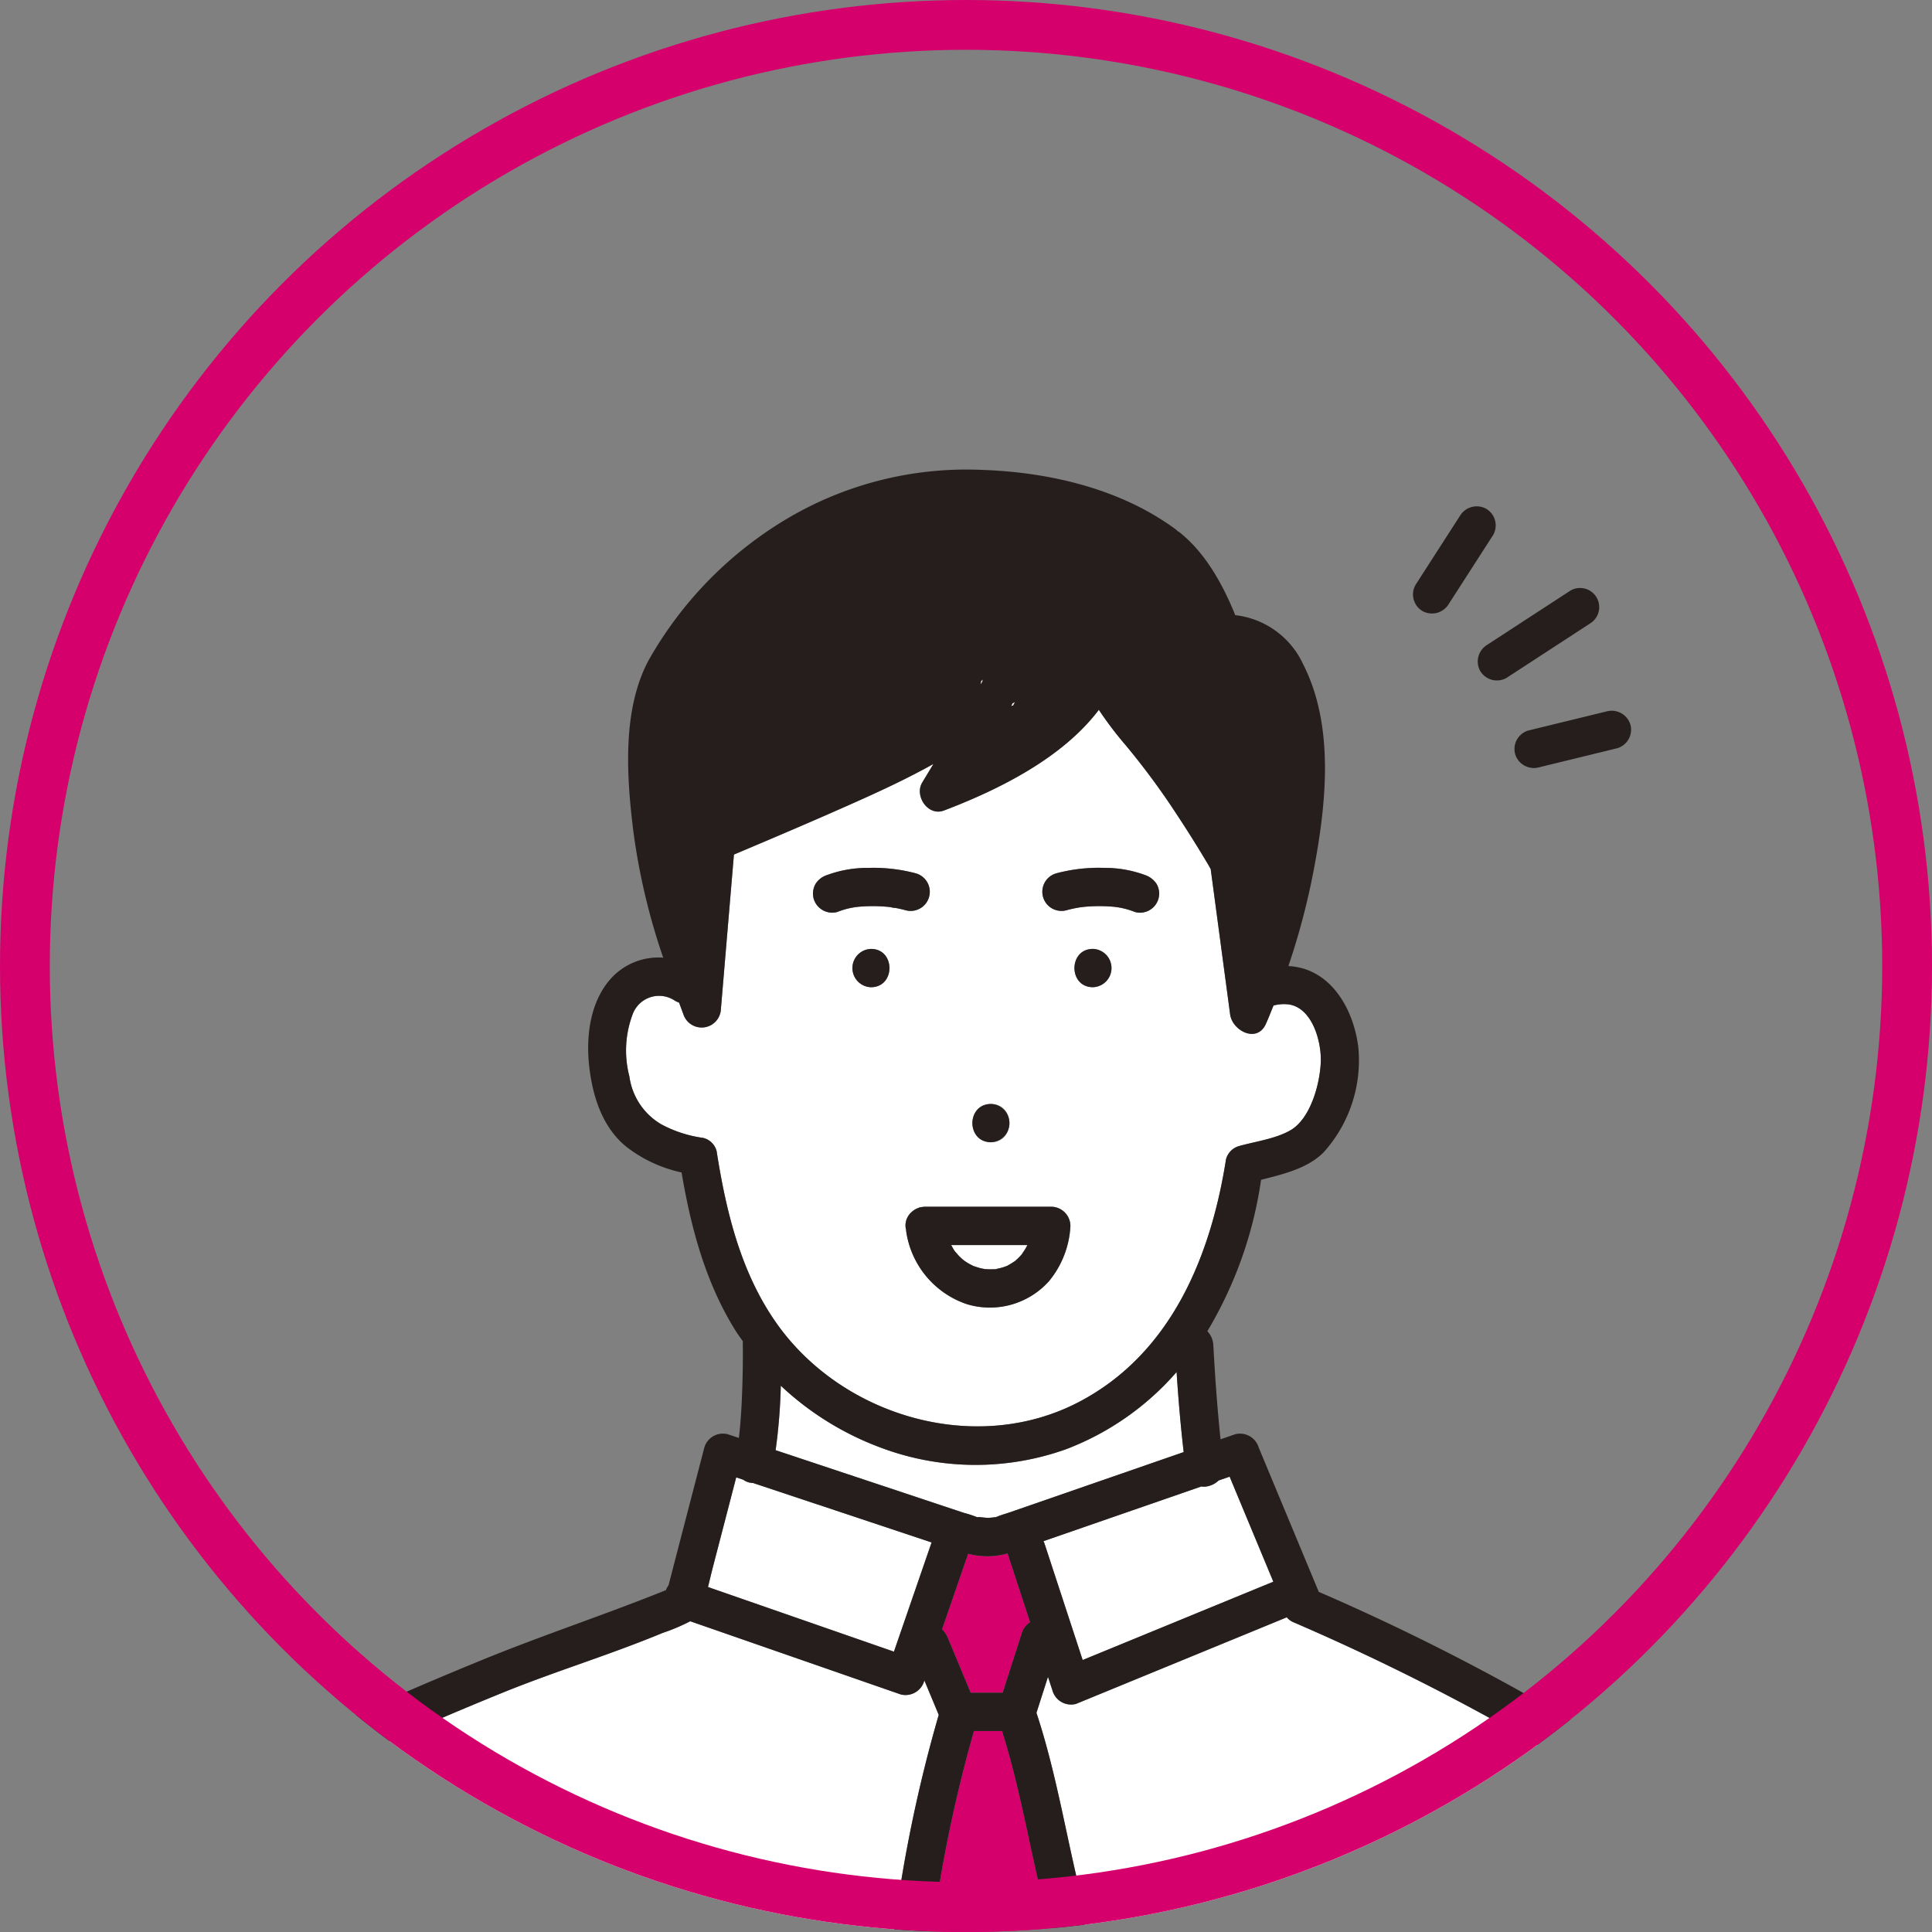 <svg xmlns="http://www.w3.org/2000/svg" xmlns:xlink="http://www.w3.org/1999/xlink" width="194" height="194" viewBox="0 0 194 194">
  <rect x="0" y="0" width="194" height="194" fill="#808080" stroke="none"/>
  <defs>
    <clipPath id="clip-path">
      <circle id="楕円形_32" data-name="楕円形 32" cx="97" cy="97" r="97" transform="translate(483 15527)" fill="#fff" stroke="#707070" stroke-width="1"/>
    </clipPath>
  </defs>
  <g id="グループ_282" data-name="グループ 282" transform="translate(-483 -15527)">
    <g id="マスクグループ_27" data-name="マスクグループ 27" clip-path="url(#clip-path)">
      <g id="グループ_278" data-name="グループ 278" transform="translate(503.129 15574.162)">
        <path id="パス_3268" data-name="パス 3268" d="M107.174,93.908a1.711,1.711,0,0,0-.209.033c.1,0,.192-.009.209-.033" transform="translate(-27.204 -13.653)" fill="#fff"/>
        <path id="パス_3269" data-name="パス 3269" d="M101.837,91.1c.108.191.207.389.332.57.028.041.058.081.087.121.113.106.206.239.314.351q.186.194.387.372c.035.031.168.132.225.179l.124.084q.168.109.341.207c.131.074.266.139.4.209l.013.007c.242.079.478.166.726.226.124.031.251.051.377.077l.079.013c.253.014.5.026.756.016.026,0,.114,0,.2,0l.037-.009c.052-.012.107-.019.159-.029a5.96,5.96,0,0,0,.781-.2c.068-.023.135-.053.2-.073l.048-.013c.053-.031.107-.065.136-.08.228-.119.44-.256.655-.4l.026-.017c.009-.008.011-.011.023-.021.1-.088.2-.173.291-.264s.209-.219.314-.33c.021-.022.041-.046.06-.071.149-.236.314-.458.446-.705.038-.071.073-.144.108-.219Z" transform="translate(-26.458 -13.245)" fill="#fff"/>
        <path id="パス_3270" data-name="パス 3270" d="M94.785,51.408l-.11-.011c.079.033.384.041.11.011" transform="translate(-25.417 -7.473)" fill="#fff"/>
        <path id="パス_3271" data-name="パス 3271" d="M131.382,118.318l-1.1.38a2.28,2.28,0,0,1-1.408.626,1.692,1.692,0,0,1-.333-.023l-6.883,2.385-8.967,3.107a2.191,2.191,0,0,1,.1.235l3.833,11.7.942-.387,18.2-7.476-4.388-10.547" transform="translate(-28.036 -17.202)" fill="#fff"/>
        <path id="パス_3272" data-name="パス 3272" d="M124.18,19.1a1.97,1.97,0,0,1-1.855-1.412,18.307,18.307,0,0,0-4.938-7.844c-5.74-4.139-13.172-5.564-20.139-5.317a31.134,31.134,0,0,0-17.457,6.127,36.761,36.761,0,0,0-6.543,6.262c-1.566,1.9-3.276,4.055-3.973,6.451-1.535,5.27-.875,11.439.122,16.746a54.462,54.462,0,0,0,1.378,5.568q.324-3.839.648-7.68a2.048,2.048,0,0,1,1.412-1.855c4.325-1.815,8.963-3.79,13.36-5.773A71.922,71.922,0,0,0,96,25.246a20.021,20.021,0,0,0,3.443-2.733c.183-.186.361-.407.542-.627.045-.142.1-.185.131-.155a2.388,2.388,0,0,1,1.215-.885,1.95,1.95,0,0,1,2.434,1.854,2.71,2.71,0,0,1-.391,1.318c.307-.054.64.048-.179.31-.17.291-.345.57-.487.815-.666,1.149-1.349,2.29-2.032,3.429.275-.151.556-.291.829-.447,3.155-1.8,7.1-4.237,8.549-7.76a1.943,1.943,0,0,1,3.708,0c.995,2.635,3.012,4.63,4.741,6.788,1.746,2.18,3.342,4.479,4.864,6.82,1.341,2.063,3.176,4.243,3.508,6.733l.895,6.7a61.9,61.9,0,0,0,2.568-12.094c.436-4.394,1.158-16.736-6.157-16.217" transform="translate(-21.592 -0.655)" fill="#251e1c" stroke="#251e1c" stroke-width="1"/>
        <path id="パス_3273" data-name="パス 3273" d="M107.348,127.337a7.392,7.392,0,0,1-3.961.034l-2.615,7.584a2.651,2.651,0,0,1,.577.86l2.295,5.508h3.214q.959-2.991,1.917-5.981a2,2,0,0,1,.835-1.092l-2.256-6.888c0-.009,0-.015-.005-.024" transform="translate(-26.303 -18.513)" fill="#d6006c"/>
        <path id="パス_3274" data-name="パス 3274" d="M77.786,118.962a2.02,2.02,0,0,1-.375-.047,1.65,1.65,0,0,1-.6-.277L76.1,118.4q-1.156,4.45-2.313,8.9c-.18.7-.344,1.4-.518,2.111l.816.284L91.939,135.9q1.89-5.483,3.781-10.966l-17.934-5.971" transform="translate(-22.304 -17.214)" fill="#fff"/>
        <path id="パス_3275" data-name="パス 3275" d="M100.111,120.163a11.626,11.626,0,0,1,1.433.474c-.3-.127.662.029.987.029.4,0,.908-.115.732-.043.021-.008.044-.014.066-.022.5-.216,1.049-.363,1.566-.543l17.3-5.994c-.309-2.672-.537-5.354-.711-8.039a27.781,27.781,0,0,1-11.076,7.742,27.011,27.011,0,0,1-18.577-.129A29.739,29.739,0,0,1,81.74,107.4a56.2,56.2,0,0,1-.52,6.475l5.8,1.93,13.1,4.36" transform="translate(-23.461 -15.415)" fill="#fff"/>
        <path id="パス_3276" data-name="パス 3276" d="M105.292,25.191a1.224,1.224,0,0,1,.117-.212c.113-.144.115-.278.077-.316-.044.052-.088.1-.131.155a1.505,1.505,0,0,0-.063.373" transform="translate(-26.961 -3.586)" fill="#fff"/>
        <path id="パス_3277" data-name="パス 3277" d="M130.212,57.8a4.007,4.007,0,0,0-1.555.107c-.258.621-.5,1.253-.775,1.862-.9,1.966-3.365.659-3.583-.971l-1.946-14.575,0-.015c-.086-.137-.163-.295-.236-.418q-1.583-2.672-3.3-5.261a74.132,74.132,0,0,0-5.049-6.812,35.537,35.537,0,0,1-2.648-3.5c-3.685,4.88-10.123,8.049-15.556,10.114-1.607.61-2.99-1.481-2.172-2.825.375-.616.747-1.235,1.12-1.852-2.553,1.426-5.211,2.668-7.879,3.857-4.029,1.8-8.09,3.528-12.156,5.241L73.167,58.255a1.933,1.933,0,0,1-3.777.511c-.144-.381-.284-.762-.425-1.143a2.075,2.075,0,0,1-.429-.2,2.829,2.829,0,0,0-4.259,1.449,10.275,10.275,0,0,0-.3,6.164,6.584,6.584,0,0,0,3.235,4.825A12.418,12.418,0,0,0,71.4,71.206a1.847,1.847,0,0,1,1.343,1.343c.943,6.013,2.4,12.085,5.934,17.151,6.6,9.479,20.115,13.457,30.5,7.988,9.2-4.847,13.181-14.585,14.712-24.334a1.892,1.892,0,0,1,1.343-1.343c1.633-.456,3.707-.736,5.167-1.6,2.01-1.193,2.931-4.7,3.008-6.853.072-2.006-.833-5.381-3.189-5.755m-29.936,9.991c2.478,0,2.474,3.846,0,3.846a1.924,1.924,0,0,1,0-3.846M88.236,56.071a1.924,1.924,0,0,1,0-3.846c2.478,0,2.474,3.846,0,3.846m1.92-8.046-.135-.015a16.162,16.162,0,0,0-2.034-.075c-.347.009-.695.03-1.041.062l-.216.025c-.089.014-.252.038-.3.048a7.661,7.661,0,0,0-1.584.449,1.941,1.941,0,0,1-2.365-1.343,1.964,1.964,0,0,1,.193-1.482,2.125,2.125,0,0,1,1.149-.884,11.749,11.749,0,0,1,4.165-.721,16.557,16.557,0,0,1,4.743.545,1.923,1.923,0,1,1-1.022,3.708q-.5-.136-1.01-.232a2.157,2.157,0,0,1-.542-.086m15.921,37.6a7.972,7.972,0,0,1-8.185,2.276,9.088,9.088,0,0,1-6.123-7.358c0-.028,0-.056,0-.083a2.09,2.09,0,0,1-.067-.428,1.8,1.8,0,0,1,.652-1.42,1.877,1.877,0,0,1,.162-.132,2.025,2.025,0,0,1,.514-.261c.032-.01.05-.033.082-.042s.065-.009.1-.015a1.652,1.652,0,0,1,.169-.026c.044-.005.085-.013.129-.015s.078-.012.117-.012h12.717a1.942,1.942,0,0,1,1.923,1.923,9.439,9.439,0,0,1-2.186,5.593m4.445-29.559c-2.478,0-2.474-3.846,0-3.846a1.924,1.924,0,0,1,0,3.846m6.58-8.895a1.96,1.96,0,0,1-.884,1.149,1.924,1.924,0,0,1-1.482.193,7.777,7.777,0,0,0-1.638-.459l-.19-.031c-.112-.013-.223-.026-.334-.037q-.49-.045-.981-.057a16.069,16.069,0,0,0-2.1.082l-.163.019c-.17.028-.341.054-.511.086-.32.061-.636.135-.949.22a1.923,1.923,0,0,1-1.022-3.708,16.56,16.56,0,0,1,4.743-.545,11.746,11.746,0,0,1,4.165.721,2.274,2.274,0,0,1,1.149.884,1.946,1.946,0,0,1,.194,1.482" transform="translate(-20.906 -4.102)" fill="#fff"/>
        <path id="パス_3278" data-name="パス 3278" d="M108.979,27.5a.653.653,0,0,1-.12.219c.083-.023.159-.046.226-.068.061-.1.122-.2.179-.311-.135.024-.263.077-.284.16" transform="translate(-27.479 -3.975)" fill="#fff"/>
        <path id="パス_3279" data-name="パス 3279" d="M178.117,165.449a61.71,61.71,0,0,0-5.681-10.008c-2.954-3.894-7.531-6.18-11.68-8.589a232.761,232.761,0,0,0-23.08-11.506,1.788,1.788,0,0,1-.681-.5q-1.265.519-2.531,1.04l-18.632,7.655a1.94,1.94,0,0,1-2.366-1.343l-.45-1.373-1.158,3.614c2.172,6.552,3.129,13.375,4.9,20.028a1.764,1.764,0,0,1-.691,1.98h63.782c-.005-.013-.009-.027-.014-.04a1.6,1.6,0,0,1-1.725-.953" transform="translate(-27.915 -19.604)" fill="#fff"/>
        <path id="パス_3280" data-name="パス 3280" d="M111.276,167.427c-1.7-6.383-2.66-12.92-4.652-19.225H103.8a141.849,141.849,0,0,0-4.184,20.183h12.25a1.821,1.821,0,0,1-.592-.957" transform="translate(-26.136 -21.547)" fill="#d6006c"/>
        <path id="パス_3281" data-name="パス 3281" d="M87,141.257c-.006.019-.013.038-.02.056a1.956,1.956,0,0,1-2.365,1.343l-2.859-.994L63.49,135.311a19.194,19.194,0,0,1-2.763,1.168c-5.231,2.175-10.677,3.82-15.938,5.949q-4.6,1.863-9.15,3.859a33.013,33.013,0,0,0-7.04,3.745c-5.279,4.041-8.627,10.133-10.322,16.478H83.954c.005-.062-.007-.12,0-.182a142.864,142.864,0,0,1,4.487-21.618L87,141.257" transform="translate(-14.309 -19.673)" fill="#fff"/>
        <path id="パス_3282" data-name="パス 3282" d="M105.366,24.816c.043-.052.087-.1.131-.155-.03-.031-.085.014-.131.155" transform="translate(-26.971 -3.585)" fill="#251e1c"/>
        <path id="パス_3283" data-name="パス 3283" d="M109.3,27.336c-.056.106-.118.208-.179.311.819-.263.486-.365.179-.311" transform="translate(-27.517 -3.973)" fill="#251e1c"/>
        <path id="パス_3284" data-name="パス 3284" d="M92.1,56.31a1.924,1.924,0,0,0,0,3.846c2.474,0,2.478-3.846,0-3.846" transform="translate(-24.773 -8.187)" fill="#251e1c"/>
        <path id="パス_3285" data-name="パス 3285" d="M106.191,78.371a1.924,1.924,0,0,0,0-3.846c-2.474,0-2.478,3.846,0,3.846" transform="translate(-26.821 -10.835)" fill="#251e1c"/>
        <path id="パス_3286" data-name="パス 3286" d="M118.181,56.31c-2.474,0-2.478,3.846,0,3.846a1.924,1.924,0,0,0,0-3.846" transform="translate(-28.564 -8.187)" fill="#251e1c"/>
        <path id="パス_3287" data-name="パス 3287" d="M114.981,51.042q.47-.128.949-.221c.17-.032.341-.057.512-.086l.163-.018a15.913,15.913,0,0,1,2.1-.082c.327.009.655.026.981.056.111.01.222.024.333.037l.191.032a7.777,7.777,0,0,1,1.638.459,1.921,1.921,0,0,0,1.481-.194,1.921,1.921,0,0,0,.691-2.631,2.273,2.273,0,0,0-1.149-.884,11.745,11.745,0,0,0-4.165-.721,16.526,16.526,0,0,0-4.743.545,1.923,1.923,0,1,0,1.022,3.708" transform="translate(-28.014 -6.802)" fill="#251e1c"/>
        <path id="パス_3288" data-name="パス 3288" d="M88.036,51.218a7.717,7.717,0,0,1,1.584-.45l.3-.048.216-.024c.346-.033.694-.054,1.041-.062a16,16,0,0,1,2.034.075l.135.015a2.157,2.157,0,0,0,.542.085q.51.095,1.01.232a1.923,1.923,0,1,0,1.022-3.708,16.5,16.5,0,0,0-4.743-.545,11.767,11.767,0,0,0-4.165.72,2.122,2.122,0,0,0-1.149.885,1.963,1.963,0,0,0-.193,1.481,1.941,1.941,0,0,0,2.365,1.343m5.32-.493.11.012c.273.029-.031.022-.11-.012" transform="translate(-24.098 -6.802)" fill="#251e1c"/>
        <path id="パス_3289" data-name="パス 3289" d="M167.156,143.9a63.1,63.1,0,0,0-5.957-10.374c-3.083-4.044-7.447-6.462-11.765-9.009a227.233,227.233,0,0,0-23.509-11.834c-.005-.011-.006-.021-.01-.032L119.9,98.2a1.96,1.96,0,0,0-2.366-1.343l-1.469.509c-.332-3.154-.553-6.323-.727-9.487a2.183,2.183,0,0,0-.6-1.373c.011-.019.026-.036.037-.055a40.952,40.952,0,0,0,5.36-15.143c2.219-.562,4.641-1.136,6.254-2.73A13.789,13.789,0,0,0,129.9,58.014c-.4-3.347-2.251-7.088-5.759-7.98a6.894,6.894,0,0,0-1.263-.191,71.84,71.84,0,0,0,2.542-9.632c1.25-6.593,2.116-14.448-1.064-20.678a8.578,8.578,0,0,0-6.816-4.925c-1.249-3.1-3.012-6.27-5.59-8.315a2.01,2.01,0,0,0-.194-.125,2.152,2.152,0,0,0-.195-.176C106.02,1.912,98.859.247,92.073.022A35.315,35.315,0,0,0,72.3,5.065,38.625,38.625,0,0,0,58.626,19.156c-2.7,5.052-2.188,11.867-1.5,17.341A65.487,65.487,0,0,0,60.1,49a6.459,6.459,0,0,0-5.328,2.184c-2.046,2.359-2.444,5.814-2.093,8.807s1.33,6.1,3.778,8.045a13.812,13.812,0,0,0,5.487,2.534c.944,5.585,2.436,11.175,5.493,16,.209.329.444.638.667.958,0,.05-.015.1-.014.149.026,1.422,0,2.847-.04,4.268-.04,1.292-.1,2.583-.209,3.871-.038.471-.09.942-.141,1.412l-1.108-.369A1.944,1.944,0,0,0,64.228,98.2q-1.8,6.913-3.593,13.828a1.986,1.986,0,0,0-.265.485c-6.1,2.461-12.341,4.509-18.434,7-3.9,1.595-7.779,3.242-11.618,4.976a26.385,26.385,0,0,0-9.408,7.374,36.931,36.931,0,0,0-7.252,14.789c-.015.063-.015.121-.025.182H17.6c1.695-6.345,5.043-12.436,10.322-16.478a33.012,33.012,0,0,1,7.04-3.745q4.548-1.992,9.15-3.859c5.261-2.129,10.707-3.774,15.938-5.948a19.2,19.2,0,0,0,2.763-1.169l18.271,6.352,2.859.993a1.957,1.957,0,0,0,2.366-1.343l.019-.056,1.439,3.453a142.762,142.762,0,0,0-4.488,21.618c-.009.062,0,.121,0,.182h3.837A141.729,141.729,0,0,1,91.3,126.656h2.822c1.992,6.305,2.948,12.842,4.652,19.225a1.82,1.82,0,0,0,.591.957h2.425a1.763,1.763,0,0,0,.691-1.979c-1.776-6.654-2.732-13.477-4.9-20.029q.578-1.807,1.158-3.614.224.687.45,1.373a1.938,1.938,0,0,0,2.366,1.343l18.632-7.654,2.53-1.04a1.773,1.773,0,0,0,.681.5,232.854,232.854,0,0,1,23.08,11.506c4.149,2.409,8.726,4.694,11.68,8.588a61.716,61.716,0,0,1,5.681,10.009c1.1,2.216,4.421.27,3.32-1.941M61.319,22.712c.7-2.4,2.407-4.552,3.974-6.451A36.768,36.768,0,0,1,71.835,10,31.129,31.129,0,0,1,89.292,3.872c6.966-.248,14.4,1.177,20.138,5.316a18.309,18.309,0,0,1,4.939,7.844,1.968,1.968,0,0,0,1.854,1.412c7.315-.518,6.594,11.823,6.157,16.218a61.836,61.836,0,0,1-2.568,12.094l-.895-6.7c-.332-2.489-2.167-4.67-3.508-6.732-1.522-2.342-3.117-4.641-4.864-6.821-1.729-2.157-3.746-4.153-4.741-6.788a1.943,1.943,0,0,0-3.708,0c-1.453,3.523-5.393,5.955-8.549,7.76-.273.156-.554.3-.829.447.684-1.139,1.367-2.278,2.032-3.428.142-.245.317-.526.488-.815-.067.021-.143.044-.226.068a.662.662,0,0,0,.12-.219c.021-.083.149-.136.284-.16a2.707,2.707,0,0,0,.391-1.317,1.95,1.95,0,0,0-2.434-1.855,2.391,2.391,0,0,0-1.214.885c.038.039.036.173-.077.316a1.2,1.2,0,0,0-.117.212,1.5,1.5,0,0,1,.063-.373c-.182.22-.36.441-.542.627a20.093,20.093,0,0,1-3.443,2.734,72.163,72.163,0,0,1-9.8,5.124c-4.4,1.983-9.036,3.957-13.361,5.773a2.048,2.048,0,0,0-1.412,1.854q-.323,3.841-.648,7.681a54.709,54.709,0,0,1-1.378-5.569c-1-5.307-1.657-11.476-.122-16.745m4.148,45.736A1.847,1.847,0,0,0,64.123,67.1a12.437,12.437,0,0,1-4.183-1.348,6.584,6.584,0,0,1-3.235-4.825,10.278,10.278,0,0,1,.3-6.165,2.829,2.829,0,0,1,4.259-1.449,2.055,2.055,0,0,0,.429.2c.141.381.28.762.425,1.143a1.933,1.933,0,0,0,3.777-.511L67.2,38.647c4.066-1.713,8.126-3.444,12.156-5.241,2.668-1.189,5.327-2.431,7.879-3.857-.373.617-.745,1.236-1.12,1.852-.82,1.343.565,3.435,2.172,2.825,5.434-2.065,11.871-5.234,15.556-10.114a35.3,35.3,0,0,0,2.648,3.5,74.261,74.261,0,0,1,5.049,6.813q1.714,2.588,3.3,5.261c.073.123.15.28.236.417l0,.015L117.027,54.7c.218,1.63,2.682,2.936,3.583.97.279-.608.517-1.241.775-1.861a4.007,4.007,0,0,1,1.555-.107c2.355.374,3.26,3.749,3.189,5.755-.077,2.158-1,5.66-3.008,6.853-1.46.866-3.534,1.146-5.167,1.6a1.89,1.89,0,0,0-1.343,1.343C115.079,79,111.1,88.739,101.9,93.586,91.515,99.055,78,95.077,71.4,85.6c-3.53-5.065-4.991-11.137-5.934-17.15m17.8,50.239-17.856-6.207L64.6,112.2c.173-.706.338-1.414.518-2.11q1.158-4.45,2.313-8.9l.714.238a1.636,1.636,0,0,0,.6.277,1.95,1.95,0,0,0,.375.047L87.05,107.72q-1.891,5.483-3.781,10.966m12.836-1.857q-.958,2.991-1.917,5.981H90.974L88.68,117.3a2.67,2.67,0,0,0-.577-.86l2.615-7.583a7.393,7.393,0,0,0,3.961-.035c0,.009,0,.016.005.024l2.256,6.888a2,2,0,0,0-.835,1.092m-1.037-12.184c-.517.179-1.062.326-1.566.543-.021.009-.044.015-.066.023.176-.073-.336.042-.732.042-.324,0-1.284-.156-.987-.028a11.63,11.63,0,0,0-1.433-.475l-13.1-4.36-5.8-1.93a56.383,56.383,0,0,0,.52-6.475,29.739,29.739,0,0,0,10.094,6.24,27.016,27.016,0,0,0,18.577.13,27.8,27.8,0,0,0,11.075-7.743c.174,2.684.4,5.368.711,8.039l-17.3,5.993m8.1,14.5-.943.387-3.833-11.7a2.17,2.17,0,0,0-.1-.235l8.967-3.107,6.884-2.384a1.758,1.758,0,0,0,.333.022,2.272,2.272,0,0,0,1.408-.626l1.1-.38,4.388,10.546-18.2,7.477" transform="translate(-13.634 -0.001)" fill="#251e1c"/>
        <path id="パス_3290" data-name="パス 3290" d="M157.052,14.821a1.965,1.965,0,0,0,2.63-.69l3.912-6.077.556-.866a1.938,1.938,0,0,0-.69-2.631,1.965,1.965,0,0,0-2.63.69l-3.912,6.077-.556.866a1.938,1.938,0,0,0,.69,2.631" transform="translate(-34.348 -0.627)" fill="#251e1c"/>
        <path id="パス_3291" data-name="パス 3291" d="M169.434,30.306a1.942,1.942,0,0,0-1.343,2.366,1.963,1.963,0,0,0,2.366,1.343l6.9-1.684.97-.237a1.94,1.94,0,0,0,1.343-2.365,1.963,1.963,0,0,0-2.366-1.343l-6.9,1.684-.969.237" transform="translate(-36.08 -4.119)" fill="#251e1c"/>
        <path id="パス_3292" data-name="パス 3292" d="M163.963,22.241a1.95,1.95,0,0,0,2.631.69l7.322-4.77,1.057-.689a1.923,1.923,0,0,0-1.941-3.32q-3.661,2.383-7.322,4.77-.529.344-1.058.69a1.955,1.955,0,0,0-.69,2.63" transform="translate(-35.452 -2.019)" fill="#251e1c"/>
        <path id="パス_3293" data-name="パス 3293" d="M98.28,86.615a1.1,1.1,0,0,0-.129.014,1.454,1.454,0,0,0-.169.027c-.031.006-.065.007-.1.015s-.051.032-.083.041a2.079,2.079,0,0,0-.514.262,1.646,1.646,0,0,0-.163.132,1.8,1.8,0,0,0-.652,1.42,2.1,2.1,0,0,0,.067.428c0,.027,0,.055,0,.083a9.088,9.088,0,0,0,6.123,7.358,7.972,7.972,0,0,0,8.185-2.276,9.434,9.434,0,0,0,2.186-5.593,1.942,1.942,0,0,0-1.923-1.923H98.4c-.039,0-.078.01-.117.013m7.16,6.265a1.469,1.469,0,0,1,.209-.034c-.017.025-.112.032-.209.034m2.714-1.509a.84.84,0,0,1-.061.072c-.1.111-.2.223-.314.33-.094.091-.193.176-.291.264l-.022.022a.158.158,0,0,0-.026.016c-.215.14-.427.278-.655.4-.03.015-.084.049-.136.08l-.048.013c-.068.02-.136.05-.2.073a5.893,5.893,0,0,1-.781.2c-.053.011-.107.018-.159.03l-.037.009c-.089,0-.177,0-.2,0-.254.011-.5,0-.757-.015l-.079-.014c-.125-.025-.252-.045-.377-.075-.247-.062-.483-.148-.725-.227l-.014-.007c-.133-.068-.268-.133-.4-.208-.115-.065-.229-.135-.34-.207l-.124-.084c-.057-.047-.191-.148-.226-.179-.134-.119-.262-.243-.387-.372-.107-.112-.2-.245-.313-.351-.03-.04-.06-.081-.088-.121-.125-.181-.224-.379-.332-.57h7.65c-.034.074-.07.148-.109.219-.132.247-.3.469-.445.7" transform="translate(-25.678 -12.591)" fill="#251e1c"/>
      </g>
    </g>
    <g id="楕円形_31" data-name="楕円形 31" transform="translate(483 15527)" fill="none" stroke="#d6006c" stroke-width="5">
      <circle cx="97" cy="97" r="97" stroke="none"/>
      <circle cx="97" cy="97" r="94.5" fill="none"/>
    </g>
  </g>
</svg>
